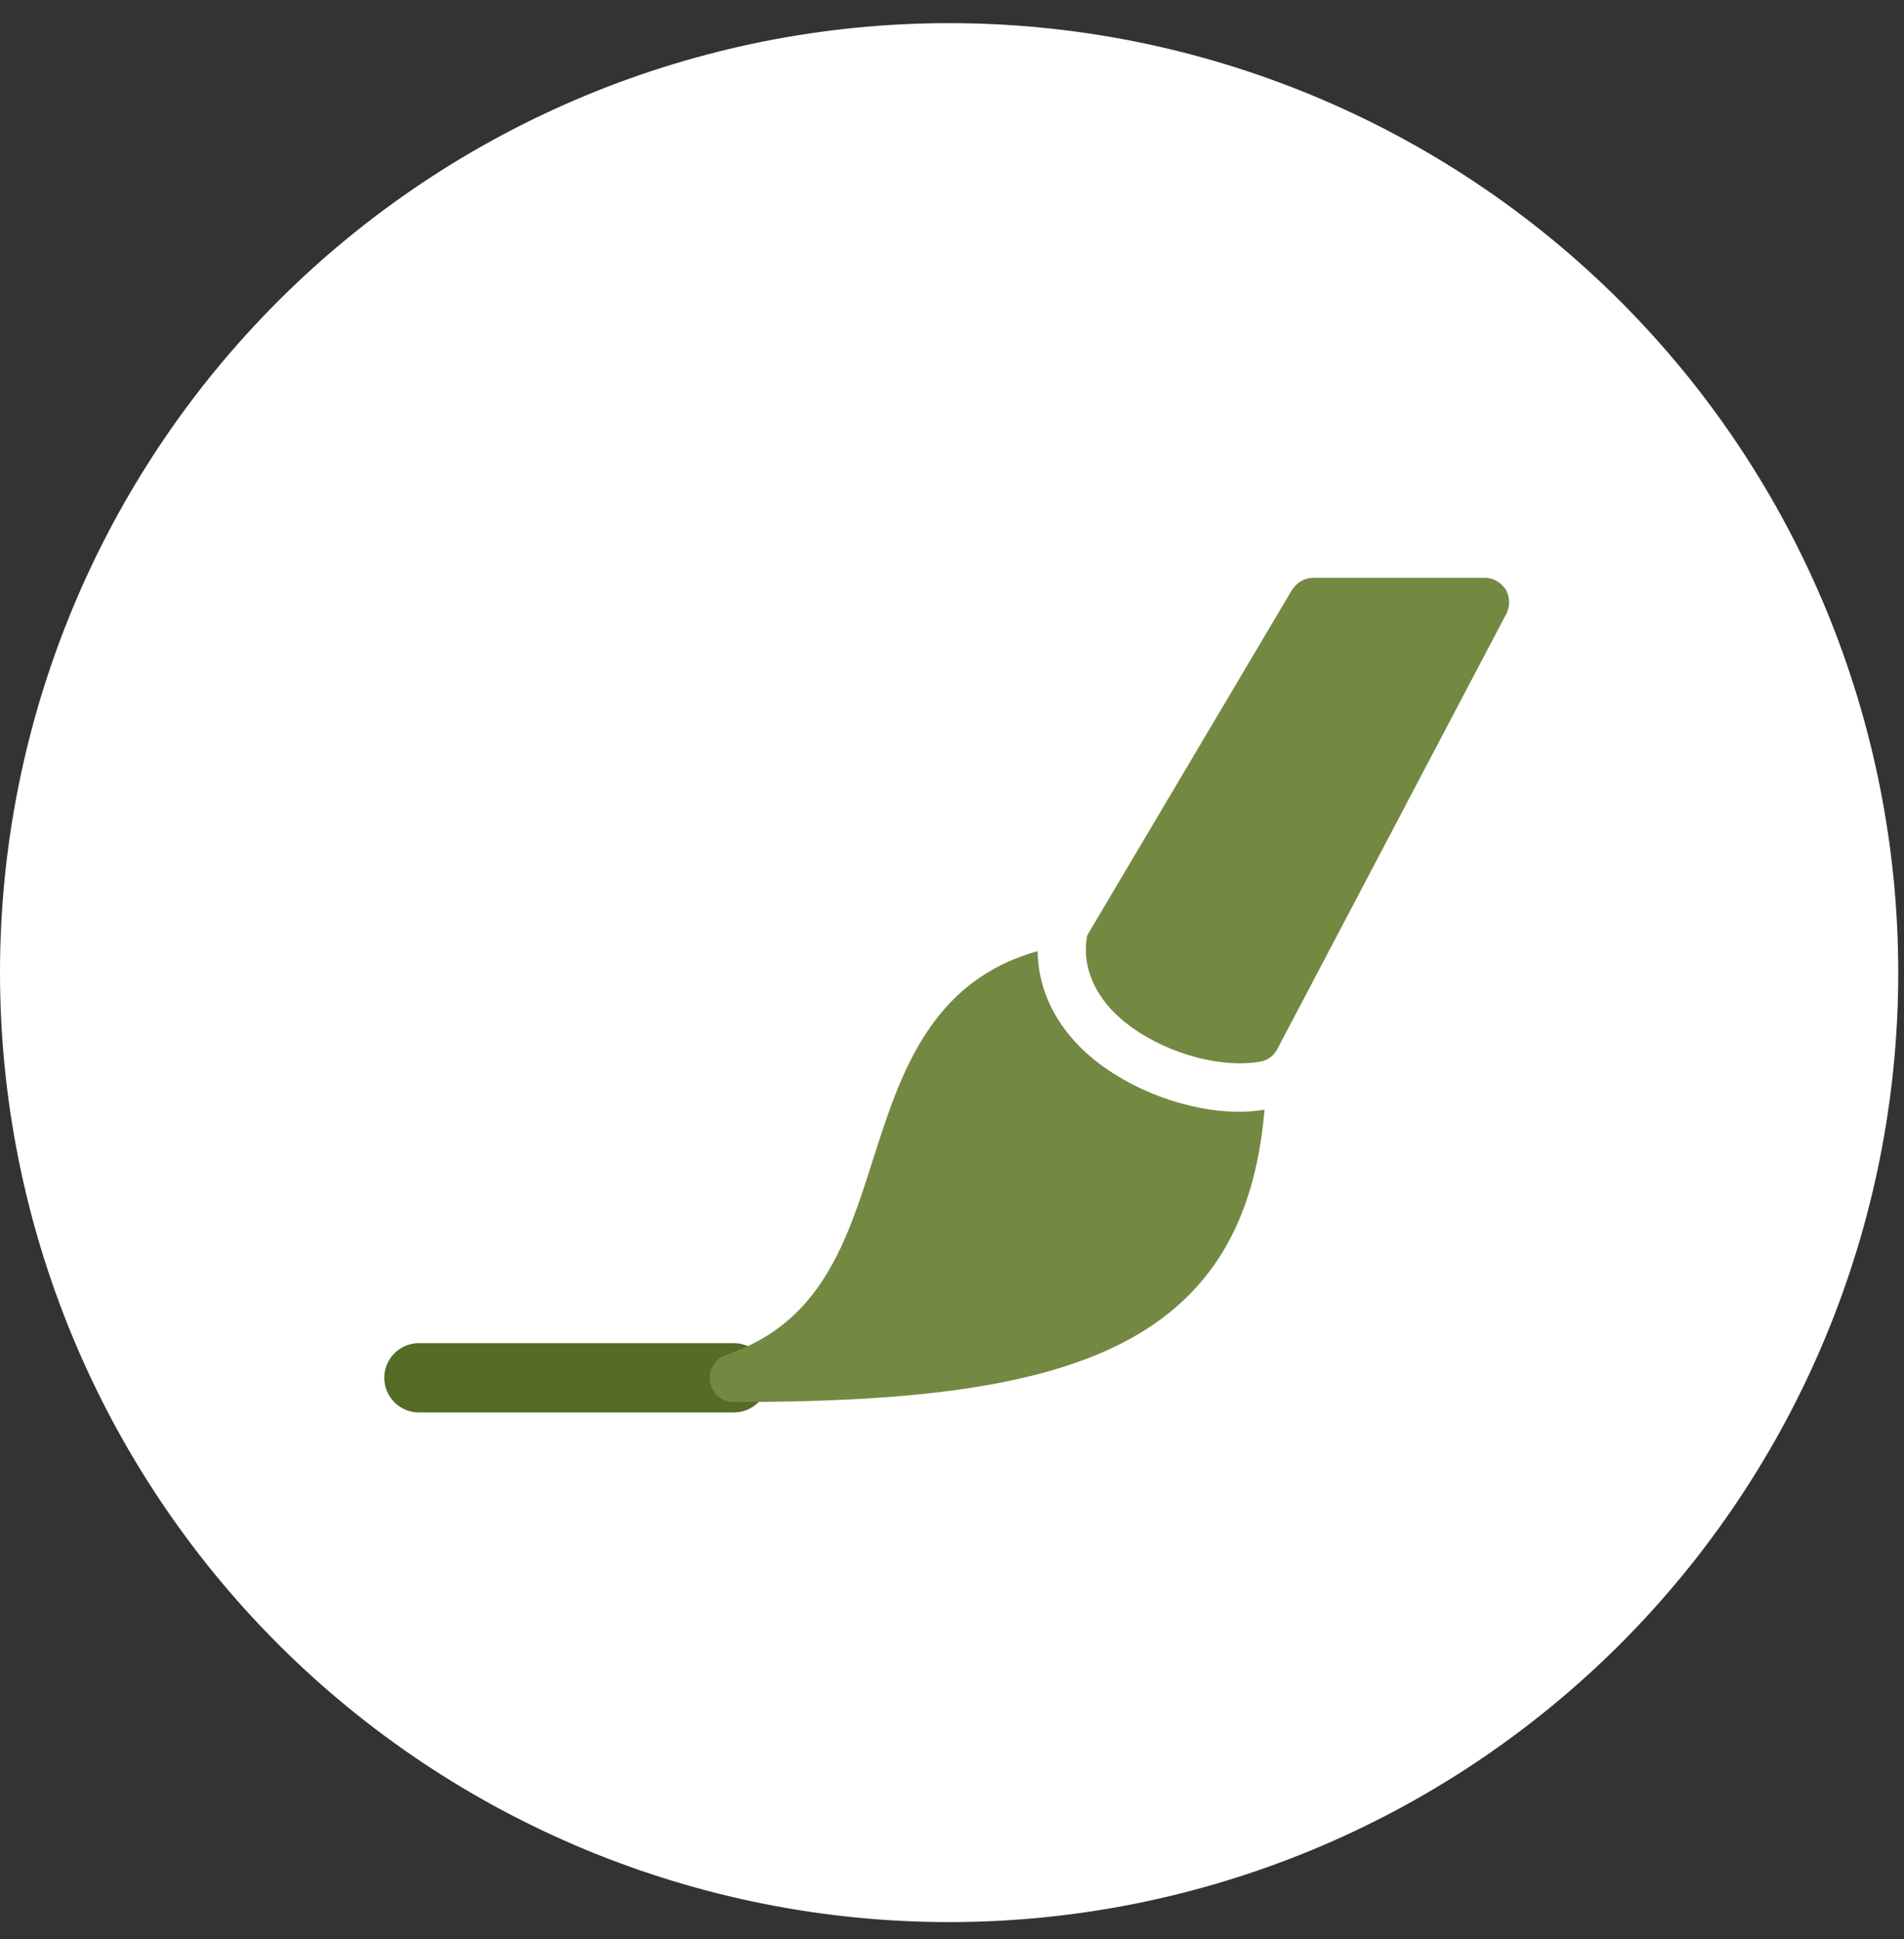 <svg width="55" height="56" viewBox="0 0 55 56" fill="none" xmlns="http://www.w3.org/2000/svg">
<rect x="0" y="0" width="55" height="56" fill="#333333" stroke="none"/>
<g clip-path="url(#clip0_69_2514)">
<path d="M27.417 55.502C34.688 55.502 41.662 52.613 46.804 47.472C51.946 42.33 54.834 35.356 54.834 28.085C54.834 20.814 51.946 13.84 46.804 8.698C41.662 3.557 34.688 0.668 27.417 0.668C20.146 0.668 13.172 3.557 8.03 8.698C2.889 13.84 0 20.814 0 28.085C0 35.356 2.889 42.33 8.03 47.472C13.172 52.613 20.146 55.502 27.417 55.502Z" fill="white"/>
<path d="M12.1 39.785H21.2" stroke="#556C26" stroke-width="2" stroke-miterlimit="10" stroke-linecap="round" stroke-linejoin="round"/>
<path d="M43.525 17.694C43.618 17.505 43.615 17.277 43.526 17.086C43.516 17.065 43.51 17.043 43.498 17.024C43.486 17.004 43.47 16.989 43.456 16.971C43.325 16.798 43.116 16.685 42.9 16.685H37.927C37.714 16.685 37.51 16.793 37.378 16.96C37.361 16.983 37.34 17.003 37.325 17.028L31.423 26.98C31.417 26.999 31.405 27.016 31.402 27.036C31.26 27.79 31.543 28.592 32.178 29.231C33.04 30.098 34.538 30.704 35.822 30.704C36.03 30.704 36.23 30.687 36.415 30.654C36.615 30.618 36.776 30.497 36.881 30.324L43.509 17.731L43.519 17.711C43.522 17.706 43.522 17.699 43.525 17.694Z" fill="#738942"/>
<path d="M35.822 32.104C34.17 32.104 32.307 31.346 31.185 30.218C30.402 29.431 29.983 28.456 29.973 27.465C26.877 28.328 26.005 31.016 25.233 33.437C24.453 35.886 23.716 38.2 20.977 39.121C20.652 39.23 20.454 39.559 20.509 39.897C20.564 40.235 20.857 40.485 21.2 40.485C30.603 40.485 35.935 39.081 36.528 32.044C36.3 32.077 36.066 32.104 35.822 32.104Z" fill="#738942"/>
</g>
<defs>
<clipPath id="clip0_69_2514">
<rect width="54.834" height="54.834" fill="white" transform="translate(0 0.668)"/>
</clipPath>
</defs>
</svg>
